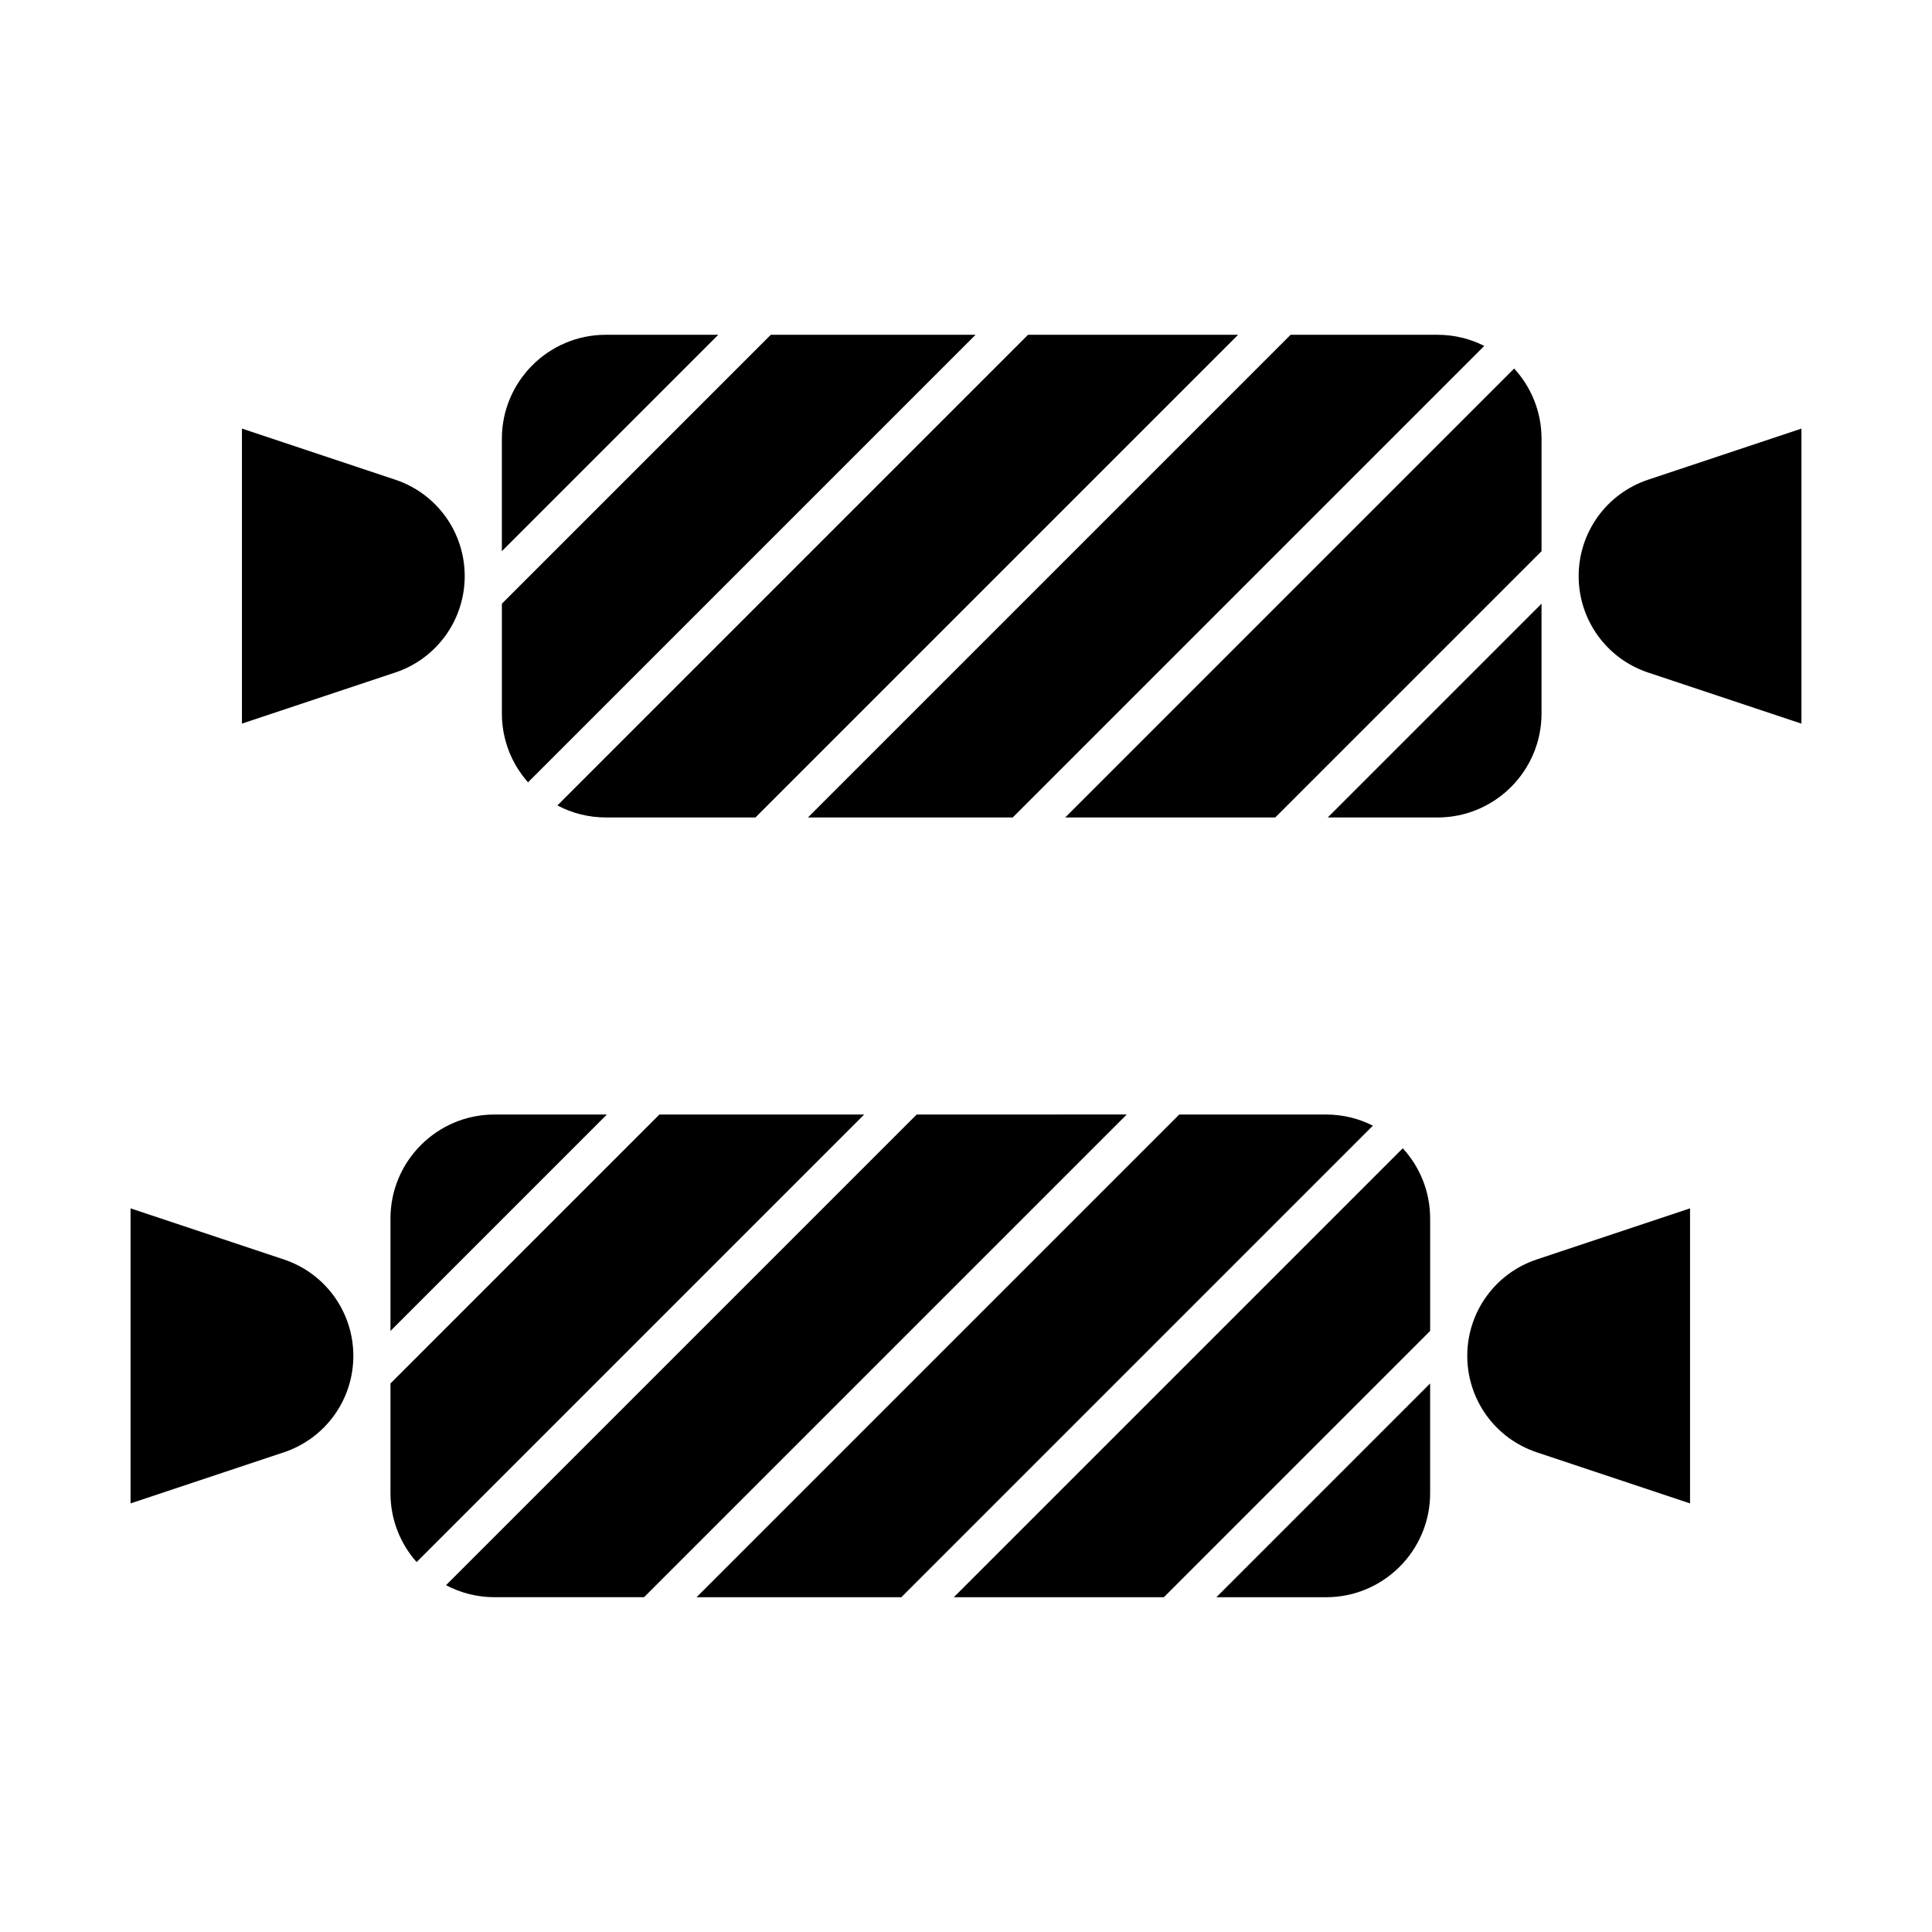 <?xml version="1.0" encoding="UTF-8"?>
<!-- Uploaded to: SVG Repo, www.svgrepo.com, Generator: SVG Repo Mixer Tools -->
<svg fill="#000000" width="800px" height="800px" version="1.1" viewBox="144 144 512 512" xmlns="http://www.w3.org/2000/svg">
 <g>
  <path d="m532.84 503.32c0 11.613 7.402 21.883 18.418 25.555l40.621 13.539v-78.188l-40.621 13.539c-11.016 3.672-18.418 13.941-18.418 25.555z"/>
  <path d="m396.77 567.28h55.664l70.57-70.566v-29.801c0-7.168-2.754-13.703-7.254-18.609z"/>
  <path d="m275.03 439.36c-15.191 0-27.551 12.359-27.551 27.551v29.801l57.352-57.352z"/>
  <path d="m304.55 232.72c-15.191 0-27.551 12.359-27.551 27.551v29.801l57.352-57.352z"/>
  <path d="m386.93 439.36-124.73 124.73c3.836 2.031 8.203 3.184 12.84 3.184h39.641l127.92-127.92z"/>
  <path d="m318.75 439.36-71.27 71.266v29.102c0 6.992 2.621 13.375 6.926 18.238l118.61-118.61z"/>
  <path d="m495.45 567.28c15.191 0 27.551-12.359 27.551-27.551v-29.102l-56.648 56.652z"/>
  <path d="m495.45 439.36h-38.941l-127.92 127.92h54.266l124.97-124.97c-3.719-1.883-7.926-2.949-12.375-2.949z"/>
  <path d="m248.74 271.12-40.625-13.539v78.188l40.621-13.539c11.02-3.676 18.418-13.945 18.418-25.555 0-11.613-7.398-21.883-18.414-25.555z"/>
  <path d="m562.36 296.68c0 11.613 7.402 21.883 18.418 25.555l40.621 13.539v-78.188l-40.621 13.539c-11.016 3.672-18.418 13.941-18.418 25.555z"/>
  <path d="m219.22 477.77-40.621-13.539v78.188l40.621-13.539c11.02-3.676 18.418-13.945 18.418-25.555 0-11.613-7.398-21.883-18.418-25.555z"/>
  <path d="m426.29 360.64h55.664l70.57-70.566v-29.801c0-7.168-2.754-13.703-7.254-18.609z"/>
  <path d="m524.97 360.64c15.191 0 27.551-12.359 27.551-27.551v-29.102l-56.652 56.652z"/>
  <path d="m416.45 232.72-124.73 124.73c3.836 2.031 8.203 3.184 12.84 3.184h39.641l127.92-127.92z"/>
  <path d="m524.97 232.72h-38.941l-127.92 127.92h54.266l124.97-124.97c-3.723-1.883-7.926-2.949-12.375-2.949z"/>
  <path d="m348.27 232.72-71.266 71.266v29.102c0 6.992 2.621 13.375 6.926 18.238l118.61-118.61z"/>
 </g>
</svg>